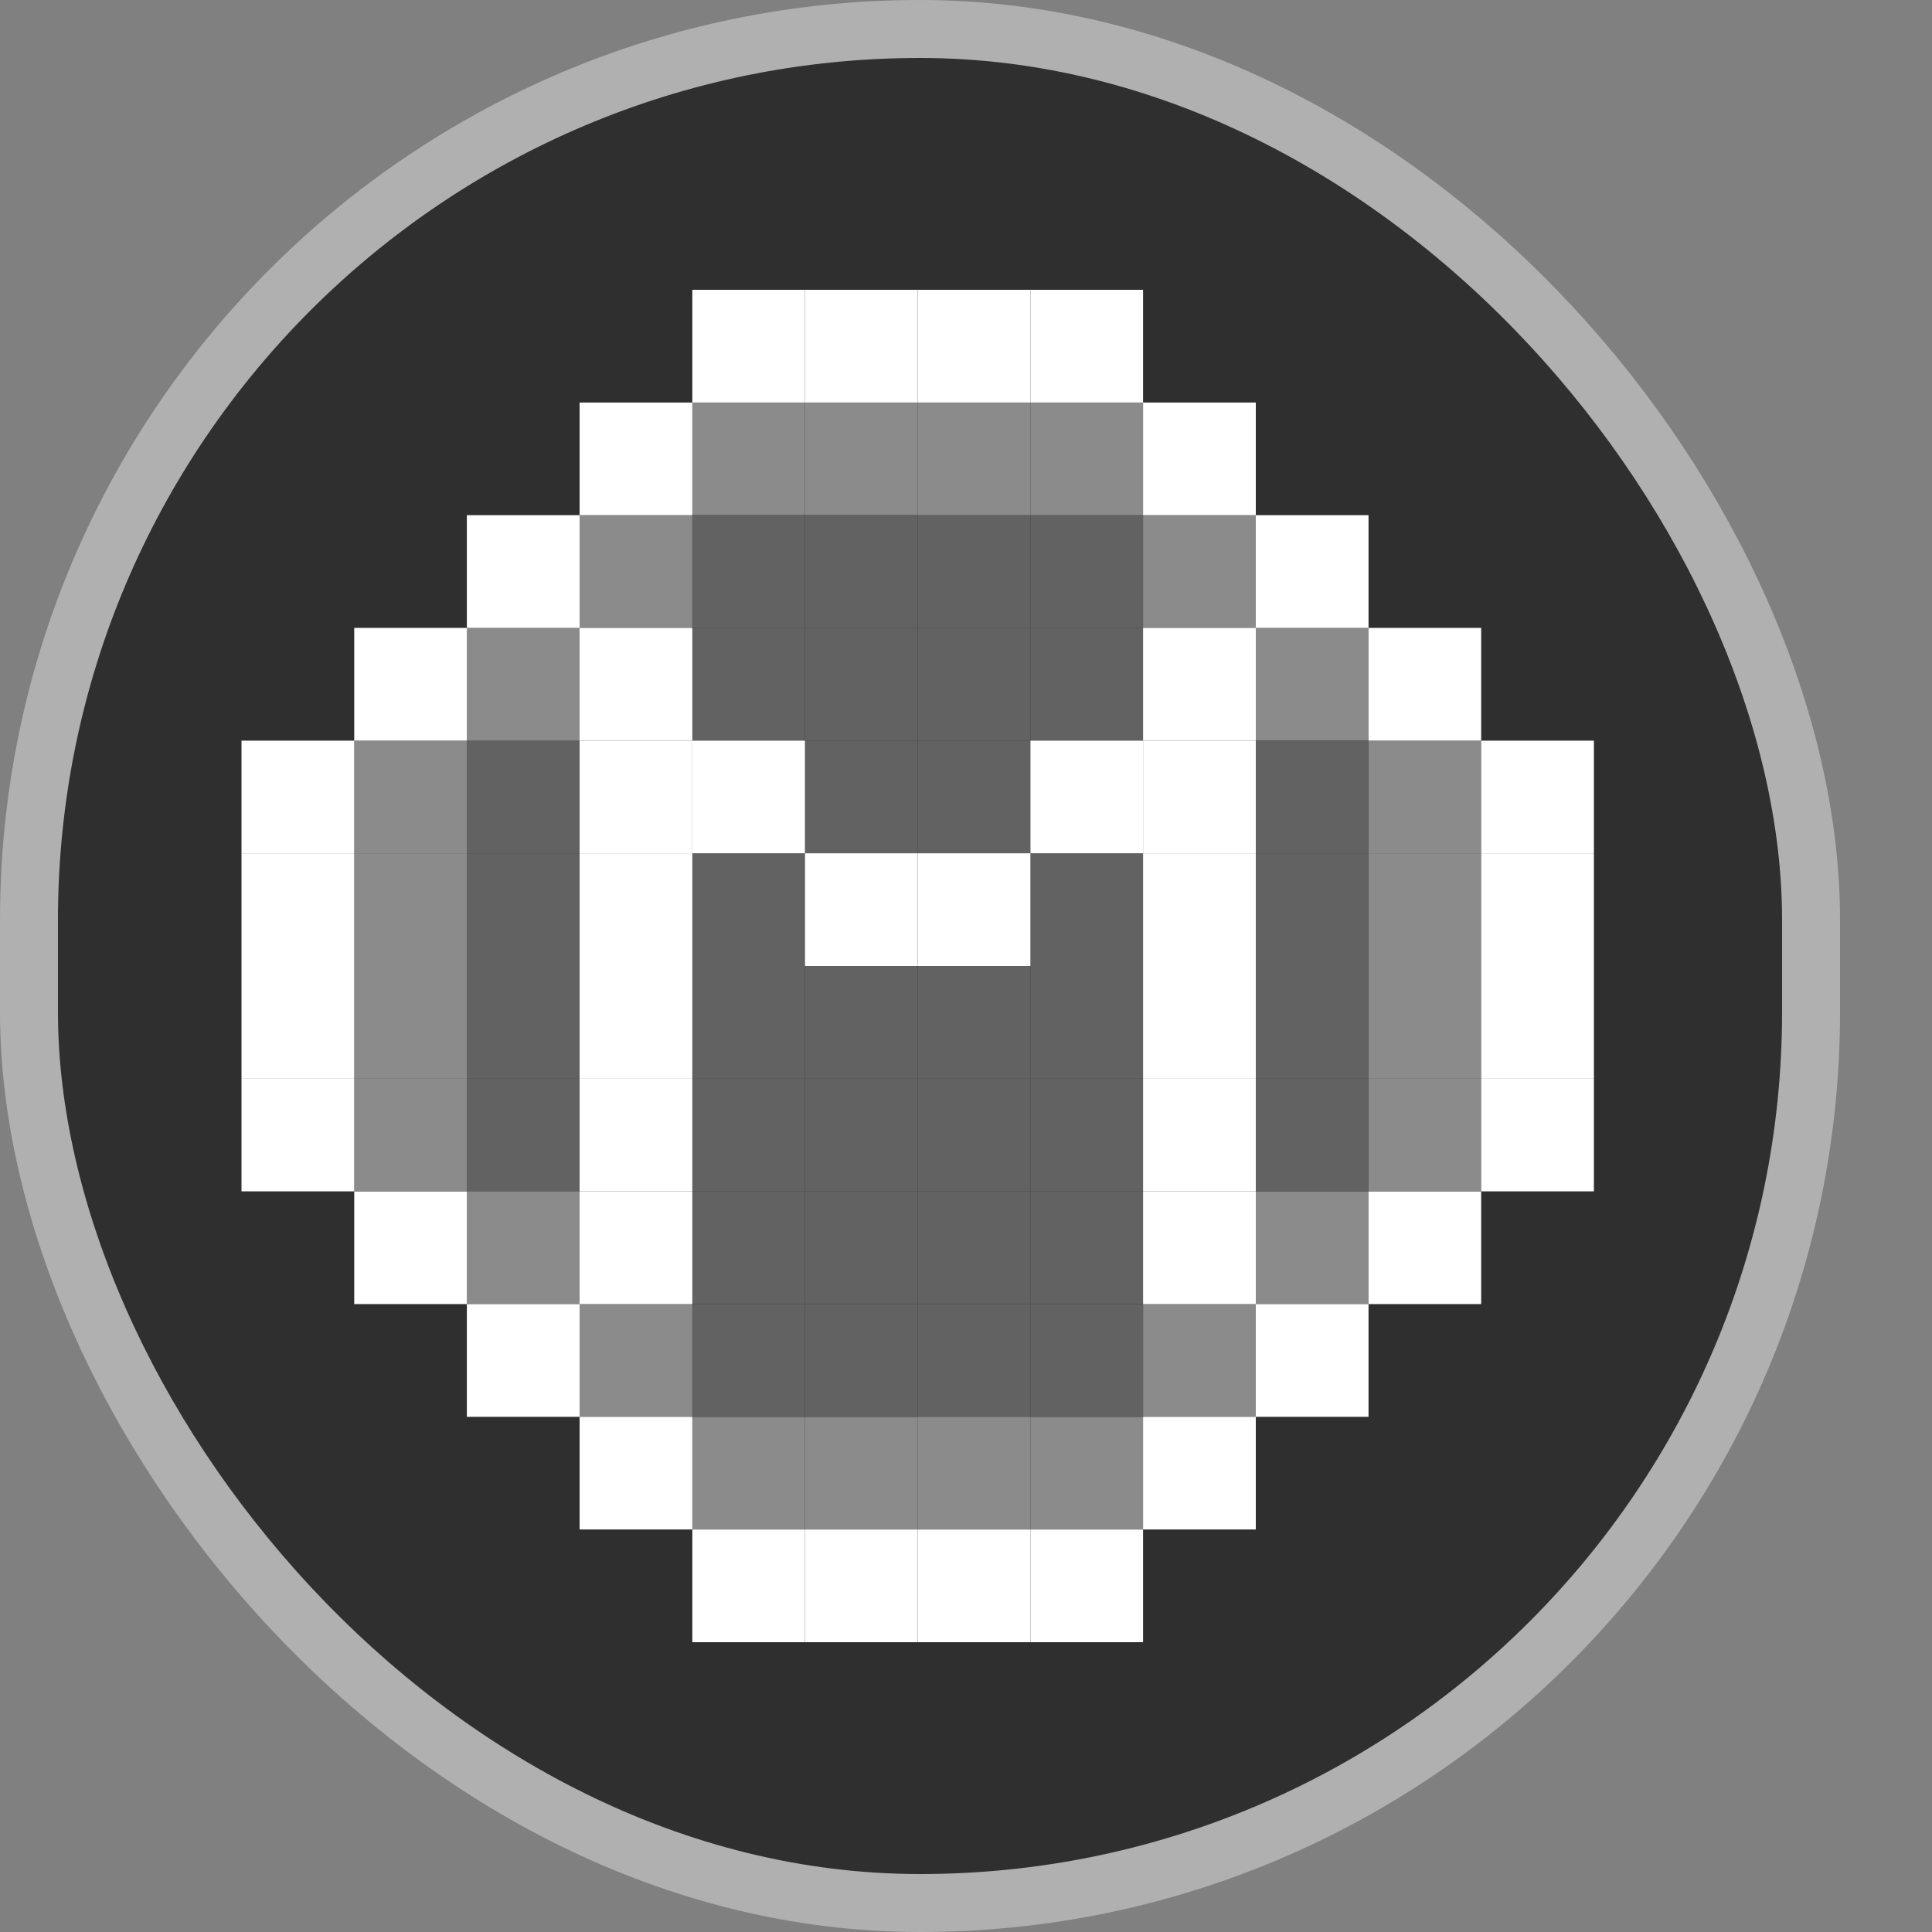 <svg width="20" height="20" viewBox="0 0 20 20" fill="none" xmlns="http://www.w3.org/2000/svg">
<rect x="0" y="0" width="20" height="20" fill="#808080" stroke="none"/>
<rect x="0.3" y="0.3" width="18.448" height="19.4" rx="9.224" fill="#2F2F2F"/>
<rect x="0.3" y="0.3" width="18.448" height="19.4" rx="9.224" stroke="#B0B0B0" stroke-width="0.6"/>
<g clip-path="url(#clip0_4390_67852)">
<path d="M4.833 8.833H6V7.667H4.833V8.833Z" fill="#626262"/>
<path d="M4.833 11.167H6V10H4.833V11.167Z" fill="#626262"/>
<path d="M4.833 10H6V8.833H4.833V10Z" fill="#626262"/>
<path d="M4.833 12.333H6V11.167H4.833V12.333Z" fill="#626262"/>
<path d="M9.5 6.5H10.667V5.333H9.5V6.5Z" fill="#626262"/>
<path d="M9.5 13.5L10.667 13.5L10.667 14.667L9.5 14.667L9.5 13.5Z" fill="#626262"/>
<path d="M10.667 6.5H11.833V5.333H10.667V6.5Z" fill="#626262"/>
<path d="M11.833 6.5H13V5.333H11.833V6.5Z" fill="#8B8B8B"/>
<path d="M7.167 6.5L6 6.5L6 5.333L7.167 5.333L7.167 6.5Z" fill="#8B8B8B"/>
<path d="M14.167 13.5L13 13.5L13 12.333L14.167 12.333L14.167 13.5Z" fill="#8B8B8B"/>
<path d="M4.833 13.5H6V12.333H4.833V13.5Z" fill="#8B8B8B"/>
<path d="M10.667 5.333H11.833V4.167H10.667V5.333Z" fill="#8B8B8B"/>
<path d="M10.667 4.167H11.833V3H10.667V4.167Z" fill="white"/>
<path d="M10.667 17H11.833V15.833H10.667V17Z" fill="white"/>
<path d="M10.667 15.833H11.833V14.667H10.667V15.833Z" fill="#8B8B8B"/>
<path d="M8.333 5.333H9.5V4.167H8.333V5.333Z" fill="#8B8B8B"/>
<path d="M8.333 4.167H9.5V3H8.333V4.167Z" fill="white"/>
<path d="M8.333 17H9.5V15.833H8.333V17Z" fill="white"/>
<path d="M8.333 15.833H9.5V14.667H8.333V15.833Z" fill="#8B8B8B"/>
<path d="M9.5 5.333H10.667V4.167H9.5V5.333Z" fill="#8B8B8B"/>
<path d="M9.5 4.167H10.667V3H9.5V4.167Z" fill="white"/>
<path d="M9.5 17H10.667V15.833H9.5V17Z" fill="white"/>
<path d="M9.5 15.833H10.667V14.667H9.5V15.833Z" fill="#8B8B8B"/>
<path d="M7.167 5.333H8.333V4.167H7.167V5.333Z" fill="#8B8B8B"/>
<path d="M7.167 4.167H8.333V3H7.167V4.167Z" fill="white"/>
<path d="M7.167 17H8.333V15.833H7.167V17Z" fill="white"/>
<path d="M7.167 15.833H8.333V14.667H7.167V15.833Z" fill="#8B8B8B"/>
<path d="M13 7.667H14.167V6.5H13V7.667Z" fill="#8B8B8B"/>
<path d="M6 7.667L4.833 7.667L4.833 6.5L6 6.5L6 7.667Z" fill="#8B8B8B"/>
<path d="M13 14.667L11.833 14.667L11.833 13.5L13 13.5L13 14.667Z" fill="#8B8B8B"/>
<path d="M6 14.667H7.167V13.5H6V14.667Z" fill="#8B8B8B"/>
<path d="M14.167 8.833H15.333V7.667H14.167V8.833Z" fill="#8B8B8B"/>
<path d="M3.667 8.833H4.833V7.667H3.667V8.833Z" fill="#8B8B8B"/>
<path d="M2.5 8.833H3.667V7.667H2.5V8.833Z" fill="white"/>
<path d="M3.667 7.667H4.833V6.5H3.667V7.667Z" fill="white"/>
<path d="M15.333 7.667L14.167 7.667L14.167 6.5L15.333 6.5L15.333 7.667Z" fill="white"/>
<path d="M11.833 15.833H13V14.667H11.833V15.833Z" fill="white"/>
<path d="M3.667 12.333V13.5H4.833V12.333H3.667Z" fill="white"/>
<path d="M4.833 6.5H6V5.333H4.833V6.5Z" fill="white"/>
<path d="M14.167 6.5L13 6.5L13 5.333L14.167 5.333L14.167 6.5Z" fill="white"/>
<path d="M13 14.667H14.167V13.5H13V14.667Z" fill="white"/>
<path d="M4.833 13.5V14.667H6V13.5H4.833Z" fill="white"/>
<path d="M6 5.333H7.167V4.167H6V5.333Z" fill="white"/>
<path d="M13 5.333L11.833 5.333L11.833 4.167L13 4.167L13 5.333Z" fill="white"/>
<path d="M14.167 13.5H15.333V12.333H14.167V13.5Z" fill="white"/>
<path d="M6 14.667V15.833H7.167V14.667H6Z" fill="white"/>
<path d="M15.333 8.833H16.5V7.667H15.333V8.833Z" fill="white"/>
<path d="M14.167 10H15.333V8.833H14.167V10Z" fill="#8B8B8B"/>
<path d="M3.667 10H4.833V8.833H3.667V10Z" fill="#8B8B8B"/>
<path d="M2.5 10H3.667V8.833H2.5V10Z" fill="white"/>
<path d="M15.333 10H16.5V8.833H15.333V10Z" fill="white"/>
<path d="M14.167 11.167H15.333V10H14.167V11.167Z" fill="#8B8B8B"/>
<path d="M3.667 11.167H4.833V10H3.667V11.167Z" fill="#8B8B8B"/>
<path d="M2.5 11.167H3.667V10H2.5V11.167Z" fill="white"/>
<path d="M15.333 11.167H16.5V10H15.333V11.167Z" fill="white"/>
<path d="M14.167 12.333H15.333V11.167H14.167V12.333Z" fill="#8B8B8B"/>
<path d="M3.667 12.333H4.833V11.167H3.667V12.333Z" fill="#8B8B8B"/>
<path d="M2.5 12.333H3.667V11.167H2.5V12.333Z" fill="white"/>
<path d="M15.333 12.333H16.5V11.167H15.333V12.333Z" fill="white"/>
<path d="M10.667 13.5L11.833 13.5L11.833 14.667L10.667 14.667L10.667 13.5Z" fill="#626262"/>
<path d="M9.5 8.833H10.667V7.667H9.5V8.833Z" fill="#626262"/>
<path d="M9.5 11.167H10.667V10H9.5V11.167Z" fill="#626262"/>
<path d="M9.5 12.333H10.667V11.167H9.5V12.333Z" fill="#626262"/>
<path d="M9.5 7.667H10.667V6.5H9.5V7.667Z" fill="#626262"/>
<path d="M9.5 12.333L10.667 12.333L10.667 13.5L9.5 13.5L9.5 12.333Z" fill="#626262"/>
<path d="M7.167 11.167H8.333V10H7.167V11.167Z" fill="#626262"/>
<path d="M7.167 10H8.333V8.833H7.167V10Z" fill="#626262"/>
<path d="M7.167 12.333H8.333V11.167H7.167V12.333Z" fill="#626262"/>
<path d="M7.167 7.667H8.333V6.5H7.167V7.667Z" fill="#626262"/>
<path d="M7.167 12.333L8.333 12.333L8.333 13.5L7.167 13.5L7.167 12.333Z" fill="#626262"/>
<path d="M10.667 11.167H11.833V10H10.667V11.167Z" fill="#626262"/>
<path d="M10.667 10H11.833V8.833H10.667V10Z" fill="#626262"/>
<path d="M10.667 12.333H11.833V11.167H10.667V12.333Z" fill="#626262"/>
<path d="M10.667 7.667H11.833V6.5H10.667V7.667Z" fill="#626262"/>
<path d="M10.667 12.333L11.833 12.333L11.833 13.5L10.667 13.5L10.667 12.333Z" fill="#626262"/>
<path d="M8.333 6.5H9.5V5.333H8.333V6.5Z" fill="#626262"/>
<path d="M8.333 13.5L9.5 13.5L9.5 14.667L8.333 14.667L8.333 13.5Z" fill="#626262"/>
<path d="M7.167 6.5H8.333V5.333H7.167V6.5Z" fill="#626262"/>
<path d="M7.167 13.5L8.333 13.5L8.333 14.667L7.167 14.667L7.167 13.5Z" fill="#626262"/>
<path d="M8.333 8.833H9.5V7.667H8.333V8.833Z" fill="#626262"/>
<path d="M8.333 11.167H9.5V10H8.333V11.167Z" fill="#626262"/>
<path d="M7.167 8.833H8.333V7.667H7.167V8.833Z" fill="white"/>
<path d="M9.5 10H10.667V8.833H9.5V10Z" fill="white"/>
<path d="M11.833 8.833H13V7.667H11.833V8.833Z" fill="white"/>
<path d="M11.833 11.167H13V10H11.833V11.167Z" fill="white"/>
<path d="M11.833 10H13V8.833H11.833V10Z" fill="white"/>
<path d="M11.833 12.333H13V11.167H11.833V12.333Z" fill="white"/>
<path d="M11.833 7.667H13V6.5H11.833V7.667Z" fill="white"/>
<path d="M11.833 12.333L13 12.333L13 13.5L11.833 13.5L11.833 12.333Z" fill="white"/>
<path d="M6 8.833H7.167V7.667H6V8.833Z" fill="white"/>
<path d="M6 11.167H7.167V10H6V11.167Z" fill="white"/>
<path d="M6 10H7.167V8.833H6V10Z" fill="white"/>
<path d="M6 12.333H7.167V11.167H6V12.333Z" fill="white"/>
<path d="M6 7.667H7.167V6.5H6V7.667Z" fill="white"/>
<path d="M6 12.333L7.167 12.333L7.167 13.5L6 13.5L6 12.333Z" fill="white"/>
<path d="M10.667 8.833H11.833V7.667H10.667V8.833Z" fill="white"/>
<path d="M8.333 10H9.5V8.833H8.333V10Z" fill="white"/>
<path d="M8.333 12.333H9.5V11.167H8.333V12.333Z" fill="#626262"/>
<path d="M8.333 7.667H9.5V6.5H8.333V7.667Z" fill="#626262"/>
<path d="M8.333 12.333L9.5 12.333L9.5 13.5L8.333 13.5L8.333 12.333Z" fill="#626262"/>
<path d="M13 8.833H14.167V7.667H13V8.833Z" fill="#626262"/>
<path d="M13 11.167H14.167V10H13V11.167Z" fill="#626262"/>
<path d="M13 10H14.167V8.833H13V10Z" fill="#626262"/>
<path d="M13 12.333H14.167V11.167H13V12.333Z" fill="#626262"/>
</g>
<defs>
<clipPath id="clip0_4390_67852">
<rect width="14" height="14" fill="white" transform="translate(2.5 3)"/>
</clipPath>
</defs>
</svg>
